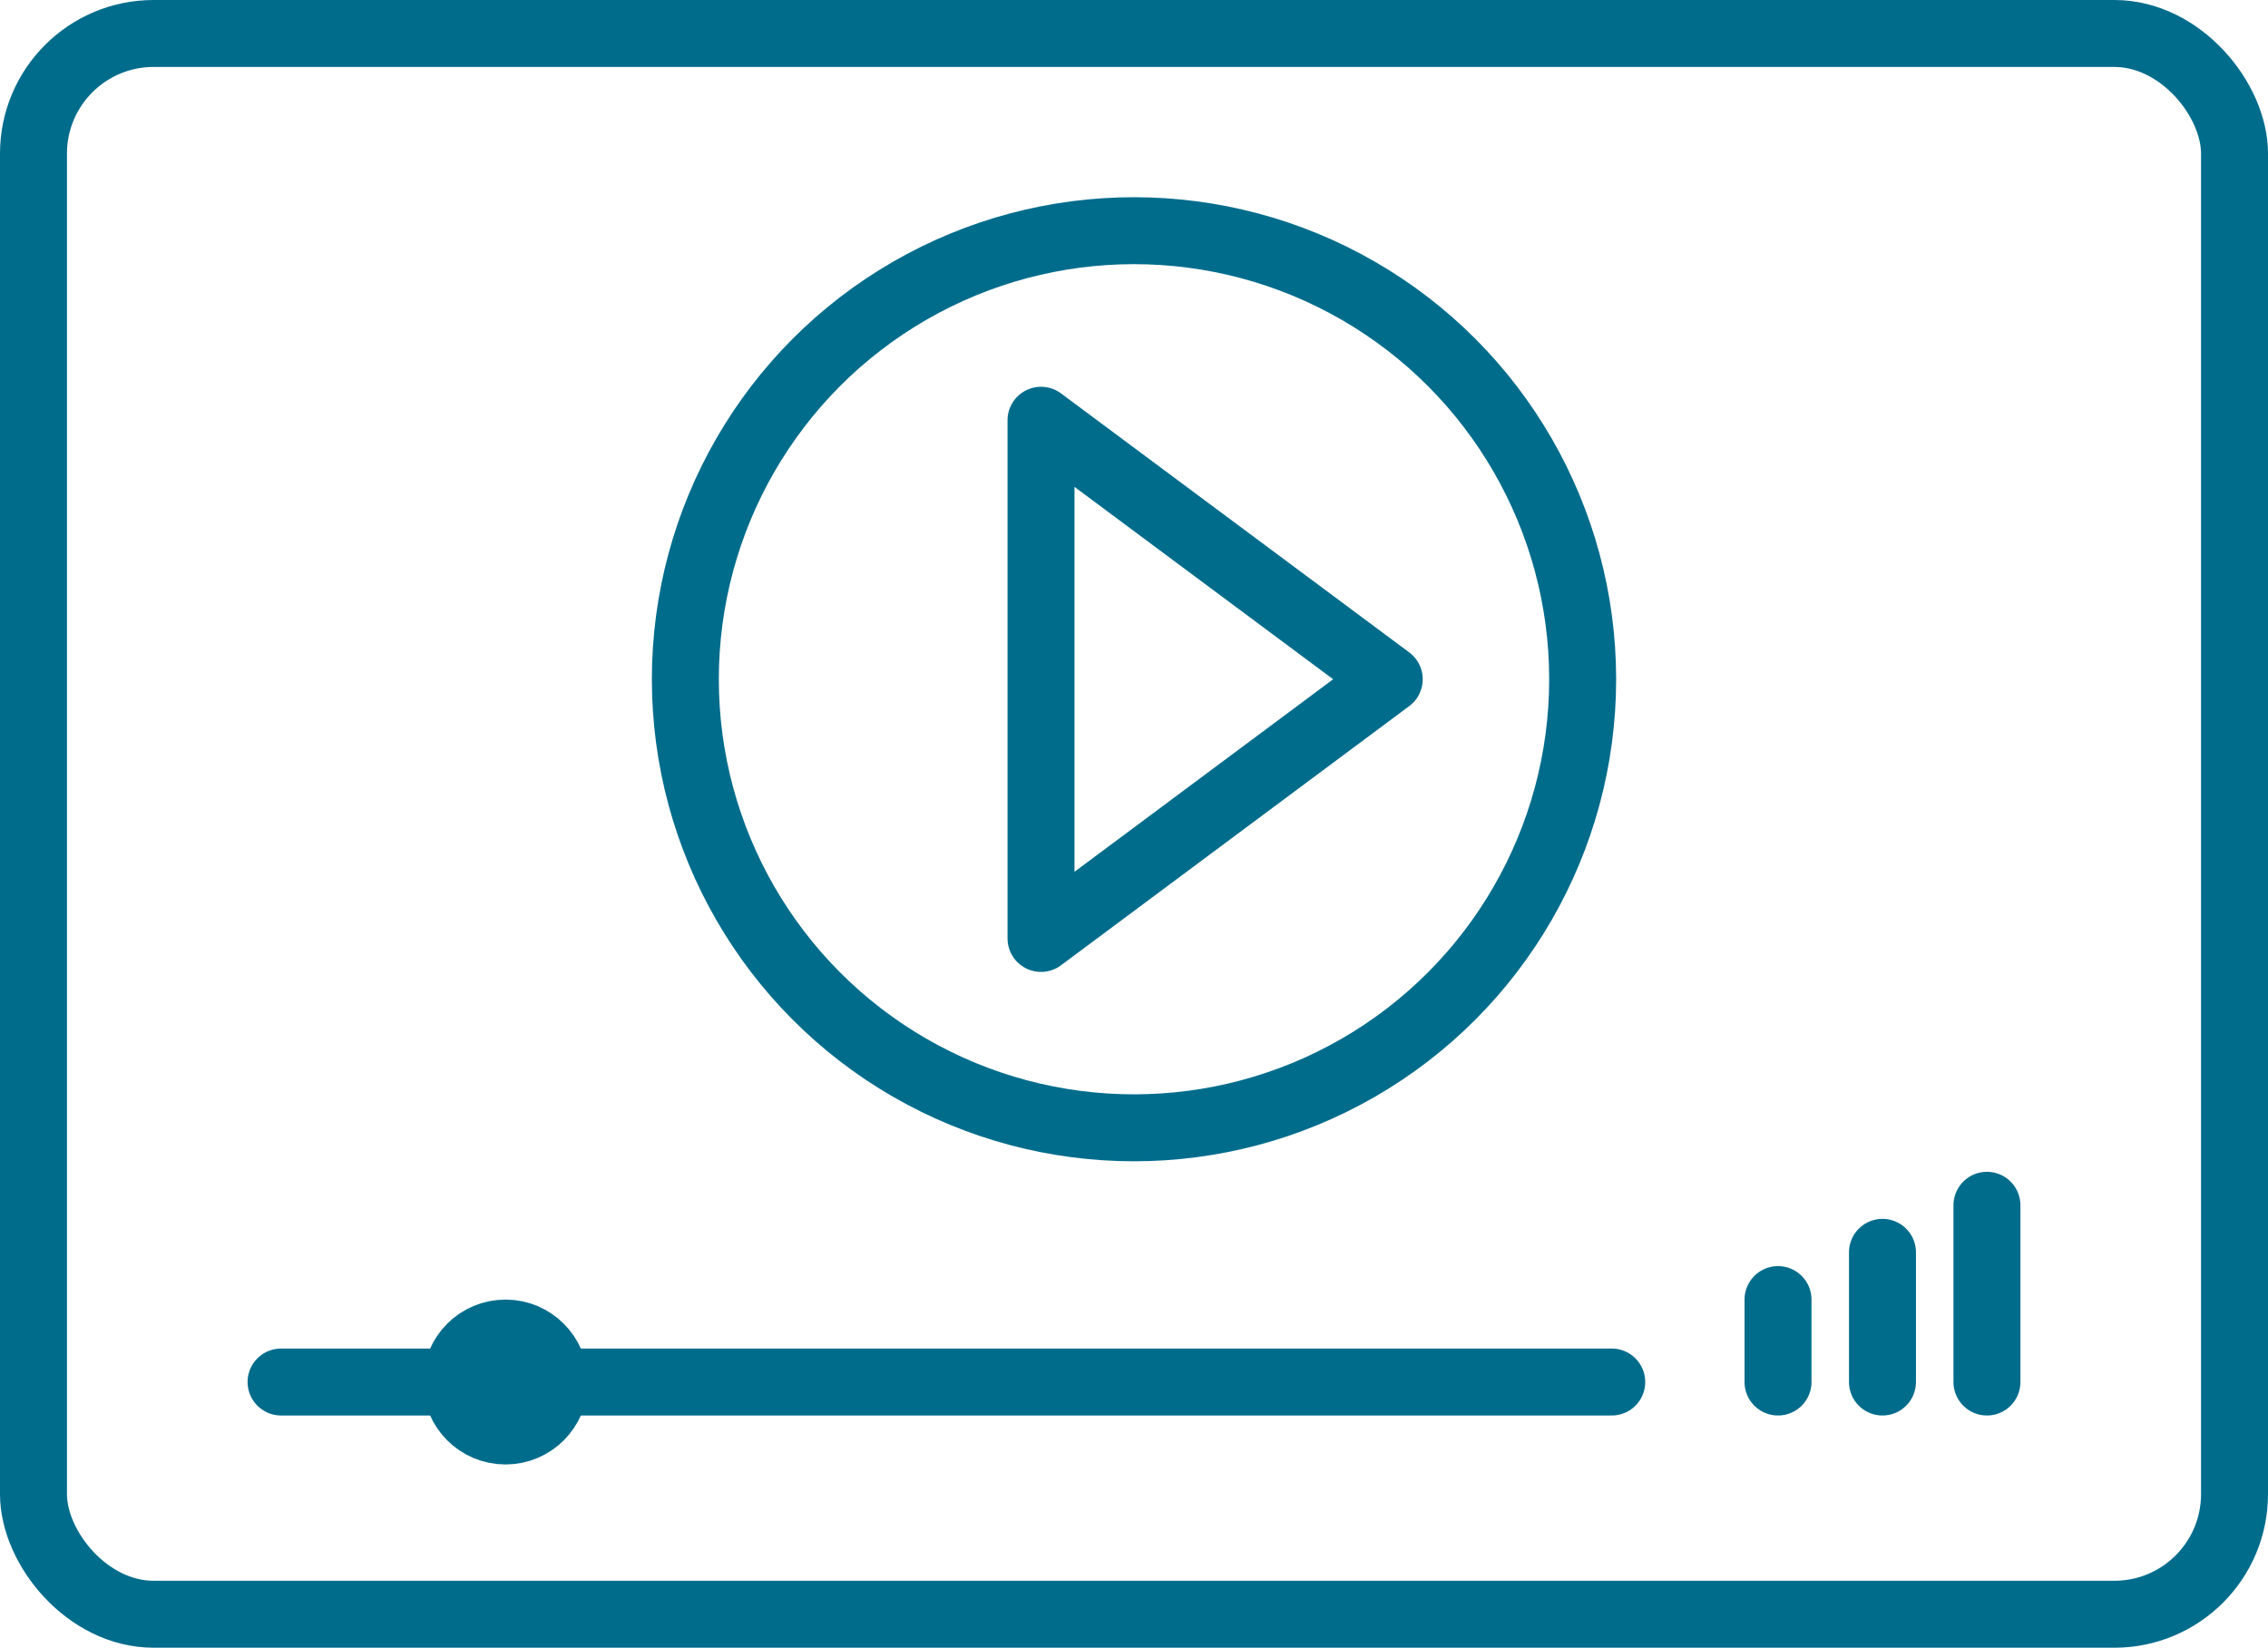 <?xml version="1.0" encoding="UTF-8"?><svg id="b" xmlns="http://www.w3.org/2000/svg" width="118.54" height="86.14" viewBox="0 0 118.54 86.14"><defs><style>.d{fill:none;stroke:#006c8c;stroke-linecap:round;stroke-linejoin:round;stroke-width:3.5px;}</style></defs><g id="c"><g><polygon class="d" points="54.41 21.97 72.61 35.51 54.41 49.06 54.41 21.97"/><circle class="d" cx="59.27" cy="35.51" r="23.45"/><line class="d" x1="14.69" y1="72.25" x2="84.24" y2="72.25"/><circle class="d" cx="26.42" cy="72.25" r="2.56"/><line class="d" x1="92.93" y1="67.94" x2="92.93" y2="72.25"/><line class="d" x1="98.39" y1="65.47" x2="98.39" y2="72.25"/><line class="d" x1="103.85" y1="63.01" x2="103.85" y2="72.25"/><rect class="d" x="1.75" y="1.75" width="115.04" height="82.64" rx="6.28" ry="6.28"/></g></g></svg>